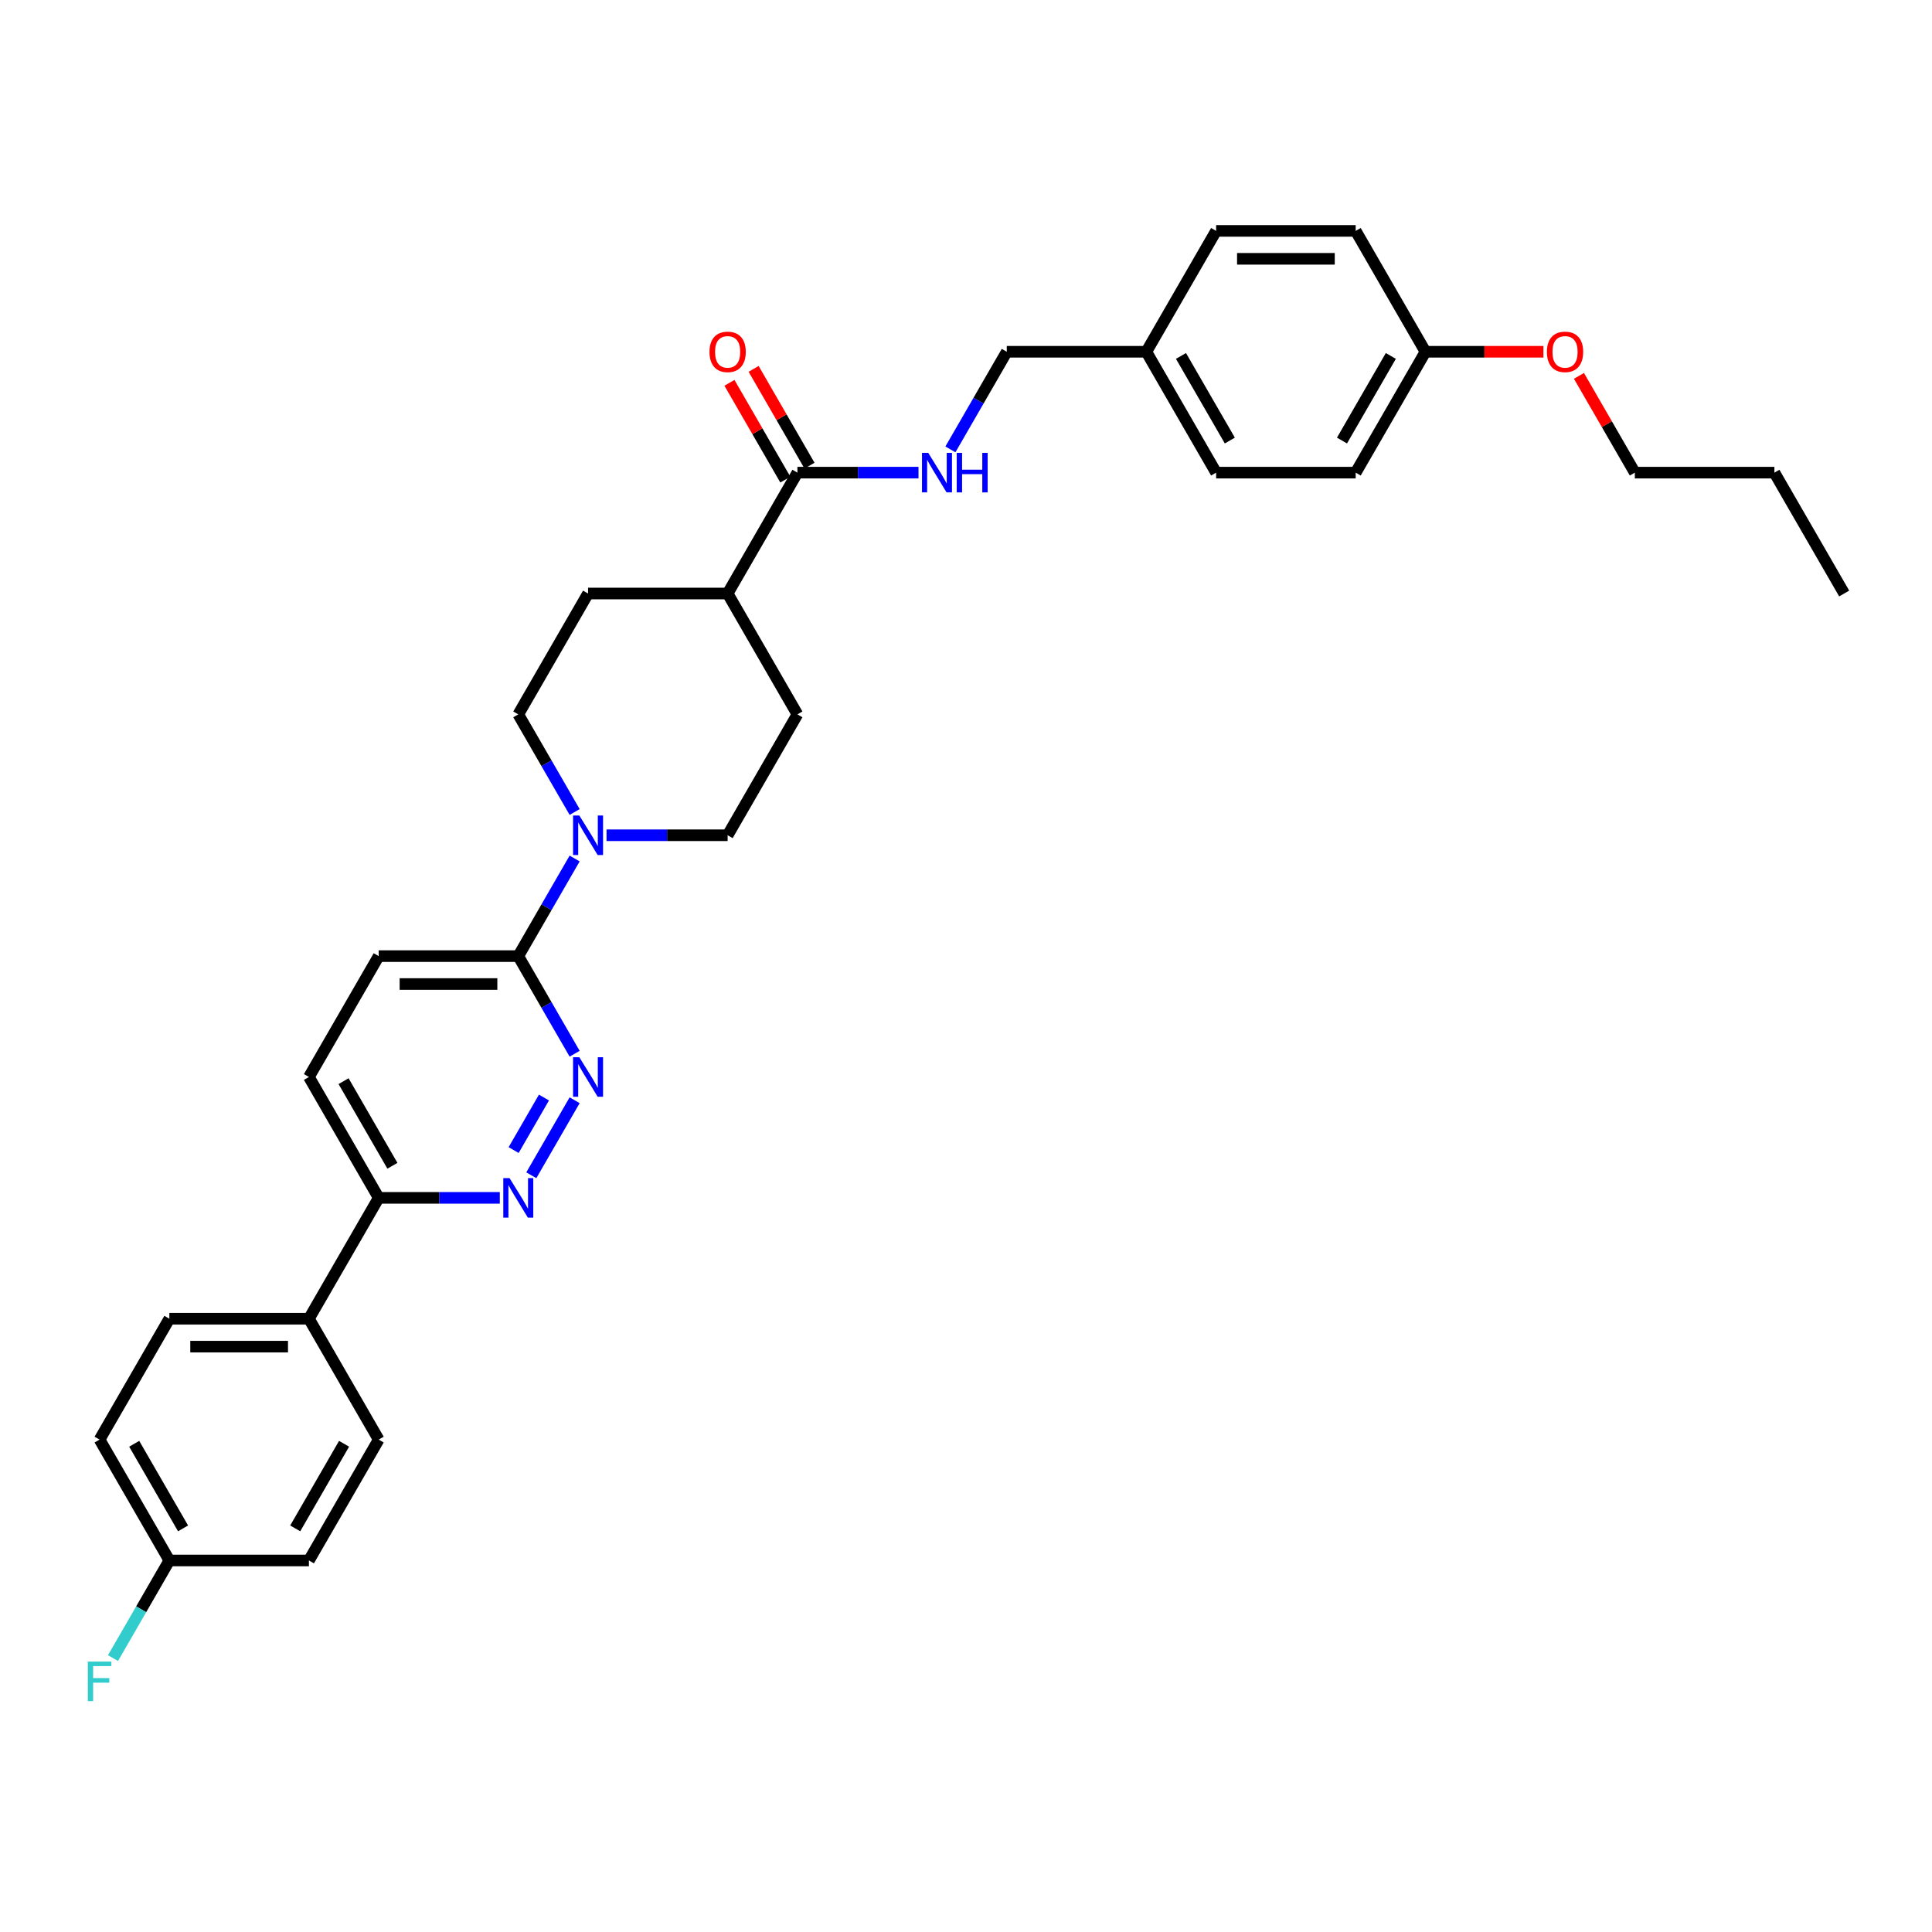 <?xml version='1.0' encoding='iso-8859-1'?>
<svg version='1.1' baseProfile='full'
              xmlns='http://www.w3.org/2000/svg'
                      xmlns:rdkit='http://www.rdkit.org/xml'
                      xmlns:xlink='http://www.w3.org/1999/xlink'
                  xml:space='preserve'
width='1000px' height='1000px' viewBox='0 0 1000 1000'>
<!-- END OF HEADER -->
<rect style='opacity:1.0;fill:#FFFFFF;stroke:none' width='1000' height='1000' x='0' y='0'> </rect>
<path class='bond-1' d='M 297.431,569.483 L 275.007,608.322' style='fill:none;fill-rule:evenodd;stroke:#0000FF;stroke-width:6px;stroke-linecap:butt;stroke-linejoin:miter;stroke-opacity:1' />
<path class='bond-1' d='M 281.555,568.085 L 265.858,595.272' style='fill:none;fill-rule:evenodd;stroke:#0000FF;stroke-width:6px;stroke-linecap:butt;stroke-linejoin:miter;stroke-opacity:1' />
<path class='bond-2' d='M 297.431,545.412 L 282.845,520.149' style='fill:none;fill-rule:evenodd;stroke:#0000FF;stroke-width:6px;stroke-linecap:butt;stroke-linejoin:miter;stroke-opacity:1' />
<path class='bond-2' d='M 282.845,520.149 L 268.259,494.885' style='fill:none;fill-rule:evenodd;stroke:#000000;stroke-width:6px;stroke-linecap:butt;stroke-linejoin:miter;stroke-opacity:1' />
<path class='bond-0' d='M 297.431,444.358 L 282.845,469.622' style='fill:none;fill-rule:evenodd;stroke:#0000FF;stroke-width:6px;stroke-linecap:butt;stroke-linejoin:miter;stroke-opacity:1' />
<path class='bond-0' d='M 282.845,469.622 L 268.259,494.885' style='fill:none;fill-rule:evenodd;stroke:#000000;stroke-width:6px;stroke-linecap:butt;stroke-linejoin:miter;stroke-opacity:1' />
<path class='bond-7' d='M 313.944,432.323 L 345.282,432.323' style='fill:none;fill-rule:evenodd;stroke:#0000FF;stroke-width:6px;stroke-linecap:butt;stroke-linejoin:miter;stroke-opacity:1' />
<path class='bond-7' d='M 345.282,432.323 L 376.62,432.323' style='fill:none;fill-rule:evenodd;stroke:#000000;stroke-width:6px;stroke-linecap:butt;stroke-linejoin:miter;stroke-opacity:1' />
<path class='bond-8' d='M 297.431,420.288 L 282.845,395.024' style='fill:none;fill-rule:evenodd;stroke:#0000FF;stroke-width:6px;stroke-linecap:butt;stroke-linejoin:miter;stroke-opacity:1' />
<path class='bond-8' d='M 282.845,395.024 L 268.259,369.761' style='fill:none;fill-rule:evenodd;stroke:#000000;stroke-width:6px;stroke-linecap:butt;stroke-linejoin:miter;stroke-opacity:1' />
<path class='bond-5' d='M 258.695,620.01 L 227.357,620.01' style='fill:none;fill-rule:evenodd;stroke:#0000FF;stroke-width:6px;stroke-linecap:butt;stroke-linejoin:miter;stroke-opacity:1' />
<path class='bond-5' d='M 227.357,620.01 L 196.019,620.01' style='fill:none;fill-rule:evenodd;stroke:#000000;stroke-width:6px;stroke-linecap:butt;stroke-linejoin:miter;stroke-opacity:1' />
<path class='bond-11' d='M 268.259,494.885 L 196.019,494.885' style='fill:none;fill-rule:evenodd;stroke:#000000;stroke-width:6px;stroke-linecap:butt;stroke-linejoin:miter;stroke-opacity:1' />
<path class='bond-11' d='M 257.423,509.333 L 206.855,509.333' style='fill:none;fill-rule:evenodd;stroke:#000000;stroke-width:6px;stroke-linecap:butt;stroke-linejoin:miter;stroke-opacity:1' />
<path class='bond-3' d='M 412.741,244.636 L 376.62,307.199' style='fill:none;fill-rule:evenodd;stroke:#000000;stroke-width:6px;stroke-linecap:butt;stroke-linejoin:miter;stroke-opacity:1' />
<path class='bond-4' d='M 412.741,244.636 L 444.079,244.636' style='fill:none;fill-rule:evenodd;stroke:#000000;stroke-width:6px;stroke-linecap:butt;stroke-linejoin:miter;stroke-opacity:1' />
<path class='bond-4' d='M 444.079,244.636 L 475.417,244.636' style='fill:none;fill-rule:evenodd;stroke:#0000FF;stroke-width:6px;stroke-linecap:butt;stroke-linejoin:miter;stroke-opacity:1' />
<path class='bond-10' d='M 418.997,241.024 L 404.536,215.978' style='fill:none;fill-rule:evenodd;stroke:#000000;stroke-width:6px;stroke-linecap:butt;stroke-linejoin:miter;stroke-opacity:1' />
<path class='bond-10' d='M 404.536,215.978 L 390.075,190.931' style='fill:none;fill-rule:evenodd;stroke:#FF0000;stroke-width:6px;stroke-linecap:butt;stroke-linejoin:miter;stroke-opacity:1' />
<path class='bond-10' d='M 406.484,248.248 L 392.024,223.202' style='fill:none;fill-rule:evenodd;stroke:#000000;stroke-width:6px;stroke-linecap:butt;stroke-linejoin:miter;stroke-opacity:1' />
<path class='bond-10' d='M 392.024,223.202 L 377.563,198.155' style='fill:none;fill-rule:evenodd;stroke:#FF0000;stroke-width:6px;stroke-linecap:butt;stroke-linejoin:miter;stroke-opacity:1' />
<path class='bond-17' d='M 491.93,232.601 L 506.516,207.338' style='fill:none;fill-rule:evenodd;stroke:#0000FF;stroke-width:6px;stroke-linecap:butt;stroke-linejoin:miter;stroke-opacity:1' />
<path class='bond-17' d='M 506.516,207.338 L 521.101,182.074' style='fill:none;fill-rule:evenodd;stroke:#000000;stroke-width:6px;stroke-linecap:butt;stroke-linejoin:miter;stroke-opacity:1' />
<path class='bond-9' d='M 196.019,620.01 L 159.898,682.572' style='fill:none;fill-rule:evenodd;stroke:#000000;stroke-width:6px;stroke-linecap:butt;stroke-linejoin:miter;stroke-opacity:1' />
<path class='bond-32' d='M 196.019,620.01 L 159.898,557.448' style='fill:none;fill-rule:evenodd;stroke:#000000;stroke-width:6px;stroke-linecap:butt;stroke-linejoin:miter;stroke-opacity:1' />
<path class='bond-32' d='M 203.113,603.401 L 177.829,559.608' style='fill:none;fill-rule:evenodd;stroke:#000000;stroke-width:6px;stroke-linecap:butt;stroke-linejoin:miter;stroke-opacity:1' />
<path class='bond-6' d='M 376.62,307.199 L 304.38,307.199' style='fill:none;fill-rule:evenodd;stroke:#000000;stroke-width:6px;stroke-linecap:butt;stroke-linejoin:miter;stroke-opacity:1' />
<path class='bond-33' d='M 376.62,307.199 L 412.741,369.761' style='fill:none;fill-rule:evenodd;stroke:#000000;stroke-width:6px;stroke-linecap:butt;stroke-linejoin:miter;stroke-opacity:1' />
<path class='bond-13' d='M 376.62,432.323 L 412.741,369.761' style='fill:none;fill-rule:evenodd;stroke:#000000;stroke-width:6px;stroke-linecap:butt;stroke-linejoin:miter;stroke-opacity:1' />
<path class='bond-14' d='M 268.259,369.761 L 304.38,307.199' style='fill:none;fill-rule:evenodd;stroke:#000000;stroke-width:6px;stroke-linecap:butt;stroke-linejoin:miter;stroke-opacity:1' />
<path class='bond-15' d='M 159.898,682.572 L 87.657,682.572' style='fill:none;fill-rule:evenodd;stroke:#000000;stroke-width:6px;stroke-linecap:butt;stroke-linejoin:miter;stroke-opacity:1' />
<path class='bond-15' d='M 149.062,697.02 L 98.494,697.02' style='fill:none;fill-rule:evenodd;stroke:#000000;stroke-width:6px;stroke-linecap:butt;stroke-linejoin:miter;stroke-opacity:1' />
<path class='bond-16' d='M 159.898,682.572 L 196.019,745.134' style='fill:none;fill-rule:evenodd;stroke:#000000;stroke-width:6px;stroke-linecap:butt;stroke-linejoin:miter;stroke-opacity:1' />
<path class='bond-12' d='M 196.019,494.885 L 159.898,557.448' style='fill:none;fill-rule:evenodd;stroke:#000000;stroke-width:6px;stroke-linecap:butt;stroke-linejoin:miter;stroke-opacity:1' />
<path class='bond-21' d='M 87.657,682.572 L 51.537,745.134' style='fill:none;fill-rule:evenodd;stroke:#000000;stroke-width:6px;stroke-linecap:butt;stroke-linejoin:miter;stroke-opacity:1' />
<path class='bond-22' d='M 196.019,745.134 L 159.898,807.697' style='fill:none;fill-rule:evenodd;stroke:#000000;stroke-width:6px;stroke-linecap:butt;stroke-linejoin:miter;stroke-opacity:1' />
<path class='bond-22' d='M 178.088,747.295 L 152.804,791.088' style='fill:none;fill-rule:evenodd;stroke:#000000;stroke-width:6px;stroke-linecap:butt;stroke-linejoin:miter;stroke-opacity:1' />
<path class='bond-19' d='M 521.101,182.074 L 593.342,182.074' style='fill:none;fill-rule:evenodd;stroke:#000000;stroke-width:6px;stroke-linecap:butt;stroke-linejoin:miter;stroke-opacity:1' />
<path class='bond-18' d='M 87.657,807.697 L 159.898,807.697' style='fill:none;fill-rule:evenodd;stroke:#000000;stroke-width:6px;stroke-linecap:butt;stroke-linejoin:miter;stroke-opacity:1' />
<path class='bond-23' d='M 87.657,807.697 L 73.072,832.96' style='fill:none;fill-rule:evenodd;stroke:#000000;stroke-width:6px;stroke-linecap:butt;stroke-linejoin:miter;stroke-opacity:1' />
<path class='bond-23' d='M 73.072,832.96 L 58.486,858.224' style='fill:none;fill-rule:evenodd;stroke:#33CCCC;stroke-width:6px;stroke-linecap:butt;stroke-linejoin:miter;stroke-opacity:1' />
<path class='bond-34' d='M 87.657,807.697 L 51.537,745.134' style='fill:none;fill-rule:evenodd;stroke:#000000;stroke-width:6px;stroke-linecap:butt;stroke-linejoin:miter;stroke-opacity:1' />
<path class='bond-34' d='M 94.752,791.088 L 69.468,747.295' style='fill:none;fill-rule:evenodd;stroke:#000000;stroke-width:6px;stroke-linecap:butt;stroke-linejoin:miter;stroke-opacity:1' />
<path class='bond-24' d='M 593.342,182.074 L 629.462,119.512' style='fill:none;fill-rule:evenodd;stroke:#000000;stroke-width:6px;stroke-linecap:butt;stroke-linejoin:miter;stroke-opacity:1' />
<path class='bond-25' d='M 593.342,182.074 L 629.462,244.636' style='fill:none;fill-rule:evenodd;stroke:#000000;stroke-width:6px;stroke-linecap:butt;stroke-linejoin:miter;stroke-opacity:1' />
<path class='bond-25' d='M 611.273,184.234 L 636.557,228.028' style='fill:none;fill-rule:evenodd;stroke:#000000;stroke-width:6px;stroke-linecap:butt;stroke-linejoin:miter;stroke-opacity:1' />
<path class='bond-20' d='M 737.823,182.074 L 701.703,244.636' style='fill:none;fill-rule:evenodd;stroke:#000000;stroke-width:6px;stroke-linecap:butt;stroke-linejoin:miter;stroke-opacity:1' />
<path class='bond-20' d='M 719.893,184.234 L 694.609,228.028' style='fill:none;fill-rule:evenodd;stroke:#000000;stroke-width:6px;stroke-linecap:butt;stroke-linejoin:miter;stroke-opacity:1' />
<path class='bond-28' d='M 737.823,182.074 L 768.345,182.074' style='fill:none;fill-rule:evenodd;stroke:#000000;stroke-width:6px;stroke-linecap:butt;stroke-linejoin:miter;stroke-opacity:1' />
<path class='bond-28' d='M 768.345,182.074 L 798.867,182.074' style='fill:none;fill-rule:evenodd;stroke:#FF0000;stroke-width:6px;stroke-linecap:butt;stroke-linejoin:miter;stroke-opacity:1' />
<path class='bond-35' d='M 737.823,182.074 L 701.703,119.512' style='fill:none;fill-rule:evenodd;stroke:#000000;stroke-width:6px;stroke-linecap:butt;stroke-linejoin:miter;stroke-opacity:1' />
<path class='bond-26' d='M 629.462,119.512 L 701.703,119.512' style='fill:none;fill-rule:evenodd;stroke:#000000;stroke-width:6px;stroke-linecap:butt;stroke-linejoin:miter;stroke-opacity:1' />
<path class='bond-26' d='M 640.299,133.96 L 690.867,133.96' style='fill:none;fill-rule:evenodd;stroke:#000000;stroke-width:6px;stroke-linecap:butt;stroke-linejoin:miter;stroke-opacity:1' />
<path class='bond-27' d='M 629.462,244.636 L 701.703,244.636' style='fill:none;fill-rule:evenodd;stroke:#000000;stroke-width:6px;stroke-linecap:butt;stroke-linejoin:miter;stroke-opacity:1' />
<path class='bond-29' d='M 817.263,194.543 L 831.724,219.59' style='fill:none;fill-rule:evenodd;stroke:#FF0000;stroke-width:6px;stroke-linecap:butt;stroke-linejoin:miter;stroke-opacity:1' />
<path class='bond-29' d='M 831.724,219.59 L 846.184,244.636' style='fill:none;fill-rule:evenodd;stroke:#000000;stroke-width:6px;stroke-linecap:butt;stroke-linejoin:miter;stroke-opacity:1' />
<path class='bond-30' d='M 846.184,244.636 L 918.425,244.636' style='fill:none;fill-rule:evenodd;stroke:#000000;stroke-width:6px;stroke-linecap:butt;stroke-linejoin:miter;stroke-opacity:1' />
<path class='bond-31' d='M 918.425,244.636 L 954.545,307.199' style='fill:none;fill-rule:evenodd;stroke:#000000;stroke-width:6px;stroke-linecap:butt;stroke-linejoin:miter;stroke-opacity:1' />
<path  class='atom-0' d='M 299.857 547.218
L 306.561 558.054
Q 307.226 559.124, 308.295 561.06
Q 309.364 562.996, 309.422 563.111
L 309.422 547.218
L 312.138 547.218
L 312.138 567.677
L 309.335 567.677
L 302.14 555.829
Q 301.302 554.442, 300.406 552.853
Q 299.539 551.264, 299.279 550.773
L 299.279 567.677
L 296.621 567.677
L 296.621 547.218
L 299.857 547.218
' fill='#0000FF'/>
<path  class='atom-1' d='M 299.857 422.094
L 306.561 432.93
Q 307.226 433.999, 308.295 435.935
Q 309.364 437.871, 309.422 437.987
L 309.422 422.094
L 312.138 422.094
L 312.138 442.552
L 309.335 442.552
L 302.14 430.705
Q 301.302 429.318, 300.406 427.729
Q 299.539 426.139, 299.279 425.648
L 299.279 442.552
L 296.621 442.552
L 296.621 422.094
L 299.857 422.094
' fill='#0000FF'/>
<path  class='atom-2' d='M 263.737 609.781
L 270.441 620.617
Q 271.105 621.686, 272.175 623.622
Q 273.244 625.558, 273.302 625.674
L 273.302 609.781
L 276.018 609.781
L 276.018 630.239
L 273.215 630.239
L 266.02 618.392
Q 265.182 617.005, 264.286 615.415
Q 263.419 613.826, 263.159 613.335
L 263.159 630.239
L 260.501 630.239
L 260.501 609.781
L 263.737 609.781
' fill='#0000FF'/>
<path  class='atom-5' d='M 480.459 234.407
L 487.163 245.243
Q 487.827 246.312, 488.897 248.248
Q 489.966 250.184, 490.024 250.3
L 490.024 234.407
L 492.74 234.407
L 492.74 254.866
L 489.937 254.866
L 482.742 243.018
Q 481.904 241.631, 481.008 240.042
Q 480.141 238.453, 479.881 237.961
L 479.881 254.866
L 477.223 254.866
L 477.223 234.407
L 480.459 234.407
' fill='#0000FF'/>
<path  class='atom-5' d='M 495.196 234.407
L 497.97 234.407
L 497.97 243.105
L 508.43 243.105
L 508.43 234.407
L 511.205 234.407
L 511.205 254.866
L 508.43 254.866
L 508.43 245.417
L 497.97 245.417
L 497.97 254.866
L 495.196 254.866
L 495.196 234.407
' fill='#0000FF'/>
<path  class='atom-11' d='M 367.229 182.132
Q 367.229 177.22, 369.656 174.474
Q 372.083 171.729, 376.62 171.729
Q 381.157 171.729, 383.584 174.474
Q 386.011 177.22, 386.011 182.132
Q 386.011 187.102, 383.555 189.934
Q 381.099 192.737, 376.62 192.737
Q 372.112 192.737, 369.656 189.934
Q 367.229 187.131, 367.229 182.132
M 376.62 190.425
Q 379.741 190.425, 381.417 188.345
Q 383.122 186.235, 383.122 182.132
Q 383.122 178.115, 381.417 176.093
Q 379.741 174.041, 376.62 174.041
Q 373.499 174.041, 371.795 176.064
Q 370.119 178.086, 370.119 182.132
Q 370.119 186.264, 371.795 188.345
Q 373.499 190.425, 376.62 190.425
' fill='#FF0000'/>
<path  class='atom-24' d='M 45.455 860.03
L 57.62 860.03
L 57.62 862.37
L 48.2 862.37
L 48.2 868.583
L 56.58 868.583
L 56.58 870.952
L 48.2 870.952
L 48.2 880.488
L 45.455 880.488
L 45.455 860.03
' fill='#33CCCC'/>
<path  class='atom-29' d='M 800.673 182.132
Q 800.673 177.22, 803.1 174.474
Q 805.527 171.729, 810.064 171.729
Q 814.601 171.729, 817.028 174.474
Q 819.455 177.22, 819.455 182.132
Q 819.455 187.102, 816.999 189.934
Q 814.543 192.737, 810.064 192.737
Q 805.556 192.737, 803.1 189.934
Q 800.673 187.131, 800.673 182.132
M 810.064 190.425
Q 813.185 190.425, 814.861 188.345
Q 816.566 186.235, 816.566 182.132
Q 816.566 178.115, 814.861 176.093
Q 813.185 174.041, 810.064 174.041
Q 806.943 174.041, 805.238 176.064
Q 803.562 178.086, 803.562 182.132
Q 803.562 186.264, 805.238 188.345
Q 806.943 190.425, 810.064 190.425
' fill='#FF0000'/>
</svg>
